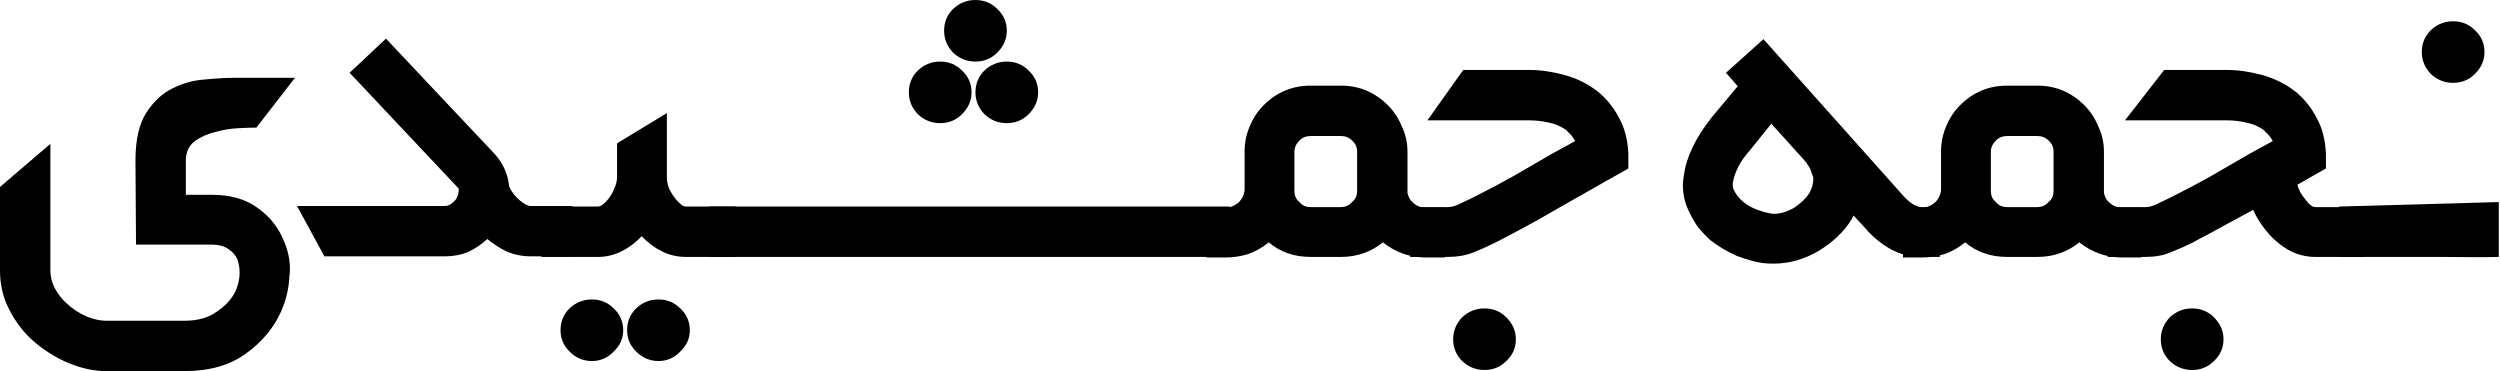 <svg width="2021" height="300" viewBox="0 0 2021 300" fill="none" xmlns="http://www.w3.org/2000/svg">
<path d="M207.24 103.167C203.922 103.167 199.095 103.318 192.76 103.62C186.425 103.922 180.09 104.977 173.756 106.787C167.421 108.296 161.84 110.86 157.014 114.48C152.489 118.1 150.226 123.228 150.226 129.864V157.466H171.041C186.425 157.466 198.944 161.086 208.597 168.326C218.25 175.264 225.189 184.012 229.412 194.57C232.73 202.112 234.389 209.804 234.389 217.647C234.389 219.457 234.238 221.267 233.937 223.077C233.635 232.73 231.373 242.383 227.149 252.036C221.116 265.309 211.614 276.621 198.643 285.973C185.671 295.324 169.231 300 149.321 300H85.52C75.867 300 65.611 297.738 54.751 293.213C44.193 288.688 34.54 282.504 25.792 274.661C18.25 267.722 12.066 259.427 7.24 249.774C2.413 240.422 0 230.015 0 218.552V151.131L40.724 116.29V218.552C40.724 223.68 41.931 228.507 44.344 233.032C46.757 237.557 49.774 241.478 53.394 244.796C58.522 249.623 63.952 253.243 69.683 255.656C75.415 258.069 80.694 259.276 85.52 259.276H149.321C159.879 259.276 168.477 256.863 175.113 252.036C182.051 247.511 187.179 241.931 190.498 235.294C192.609 230.166 193.665 225.49 193.665 221.267V219.457C193.665 216.44 193.062 213.122 191.855 209.502C190.347 206.184 187.934 203.469 184.615 201.357C181.297 198.944 176.772 197.738 171.041 197.738H109.955L109.502 129.864C109.502 113.273 112.368 100.452 118.1 91.403C124.133 82.051 131.222 75.415 139.367 71.493C147.813 67.27 156.561 64.857 165.611 64.253C174.962 63.348 182.956 62.896 189.593 62.896H238.462L207.24 103.167Z" fill="black"/>
<path d="M240.088 166.516H359.545C361.958 166.516 364.07 165.611 365.88 163.801C367.689 162.594 369.047 160.784 369.952 158.371C370.555 156.561 370.857 155.053 370.857 153.846V152.489L282.622 58.824L312.033 31.222L400.269 124.887C406.905 132.428 410.676 141.026 411.581 150.679C413.391 154.902 416.257 158.673 420.178 161.991C423.798 165.008 426.664 166.516 428.775 166.516H462.712V207.24H428.775C422.441 207.24 416.257 206.033 410.223 203.62C404.492 200.905 399.062 197.436 393.934 193.213C389.409 197.436 384.281 200.905 378.549 203.62C372.818 206.033 366.483 207.24 359.545 207.24H262.26L240.088 166.516Z" fill="black"/>
<path d="M437.74 166.968H483.442C485.553 166.968 488.268 165.008 491.587 161.086C493.698 158.371 495.357 155.505 496.564 152.489C498.072 149.17 498.826 146.154 498.826 143.439V115.837L539.098 91.403V143.439C539.098 146.154 539.701 149.17 540.908 152.489C542.416 155.505 544.226 158.371 546.338 161.086C549.656 165.008 552.371 166.968 554.482 166.968H594.754V207.692H554.482C547.544 207.692 541.059 206.184 535.025 203.167C528.992 200.151 523.562 196.078 518.736 190.95C513.909 196.078 508.479 200.151 502.446 203.167C496.413 206.184 490.078 207.692 483.442 207.692H437.74V166.968ZM478.464 242.081C485.402 242.081 491.285 244.495 496.111 249.321C501.24 254.148 503.804 260.03 503.804 266.968C503.804 273.605 501.24 279.336 496.111 284.163C491.285 289.291 485.402 291.855 478.464 291.855C471.526 291.855 465.493 289.291 460.365 284.163C455.538 279.336 453.125 273.605 453.125 266.968C453.125 260.03 455.538 254.148 460.365 249.321C465.493 244.495 471.526 242.081 478.464 242.081ZM532.31 242.081C539.249 242.081 545.131 244.495 549.958 249.321C555.086 254.148 557.65 260.03 557.65 266.968C557.65 273.605 555.086 279.336 549.958 284.163C545.131 289.291 539.249 291.855 532.31 291.855C525.372 291.855 519.339 289.291 514.211 284.163C509.384 279.336 506.971 273.605 506.971 266.968C506.971 260.03 509.384 254.148 514.211 249.321C519.339 244.495 525.372 242.081 532.31 242.081Z" fill="black"/>
<path d="M760.054 49.774C766.992 49.774 772.874 52.187 777.701 57.014C782.829 61.84 785.393 67.722 785.393 74.661C785.393 81.297 782.829 87.18 777.701 92.308C772.874 97.134 766.992 99.547 760.054 99.547C753.116 99.547 747.082 97.134 741.954 92.308C737.128 87.18 734.714 81.297 734.714 74.661C734.714 67.722 737.128 61.84 741.954 57.014C747.082 52.187 753.116 49.774 760.054 49.774ZM813.9 49.774C820.838 49.774 826.72 52.187 831.547 57.014C836.675 61.84 839.239 67.722 839.239 74.661C839.239 81.297 836.675 87.18 831.547 92.308C826.72 97.134 820.838 99.547 813.9 99.547C806.962 99.547 800.929 97.134 795.8 92.308C790.974 87.18 788.56 81.297 788.56 74.661C788.56 67.722 790.974 61.84 795.8 57.014C800.929 52.187 806.962 49.774 813.9 49.774ZM788.56 0C795.499 0 801.381 2.413 806.208 7.24C811.336 12.066 813.9 17.949 813.9 24.887C813.9 31.523 811.336 37.406 806.208 42.534C801.381 47.361 795.499 49.774 788.56 49.774C781.622 49.774 775.589 47.361 770.461 42.534C765.634 37.406 763.221 31.523 763.221 24.887C763.221 17.949 765.634 12.066 770.461 7.24C775.589 2.413 781.622 0 788.56 0ZM993.99 166.968V207.692H573.628V166.968H993.99Z" fill="black"/>
<path d="M1059.53 109.955C1055.91 109.955 1052.9 111.161 1050.48 113.575C1047.77 116.29 1046.41 119.306 1046.41 122.624V154.299C1046.41 158.22 1047.77 161.237 1050.48 163.348C1052.6 166.063 1055.61 167.421 1059.53 167.421H1083.97C1087.59 167.421 1090.6 166.063 1093.02 163.348C1095.73 161.237 1097.09 158.22 1097.09 154.299V122.624C1097.09 119.005 1095.73 115.988 1093.02 113.575C1090.6 111.161 1087.59 109.955 1083.97 109.955H1059.53ZM975.371 167.873H990.756C994.376 167.873 997.845 166.516 1001.16 163.801C1004.18 160.784 1005.84 157.315 1006.14 153.394V122.624C1006.14 115.385 1007.5 108.597 1010.21 102.262C1012.93 95.626 1016.7 89.894 1021.52 85.068C1032.08 74.51 1044.75 69.231 1059.53 69.231H1083.97C1091.51 69.231 1098.45 70.588 1104.78 73.303C1111.12 76.018 1116.85 79.94 1121.98 85.068C1126.8 89.894 1130.57 95.626 1133.29 102.262C1136.31 108.597 1137.81 115.385 1137.81 122.624V156.109C1138.72 159.729 1140.23 162.293 1142.34 163.801C1145.05 166.516 1148.52 167.873 1152.75 167.873H1168.13V208.145H1152.75C1139.78 208.145 1128.16 204.072 1117.91 195.928C1108.25 203.771 1096.94 207.692 1083.97 207.692H1059.53C1046.26 207.692 1034.95 203.771 1025.6 195.928C1020.47 200.151 1014.89 203.318 1008.86 205.43C1002.82 207.24 996.789 208.145 990.756 208.145H975.371V167.873Z" fill="black"/>
<path d="M1182.88 56.561H1236.28C1245.33 56.561 1254.83 57.919 1264.78 60.633C1274.74 63.348 1283.79 67.873 1291.93 74.208C1298.87 79.94 1304.45 86.878 1308.67 95.023C1313.2 102.866 1315.76 112.519 1316.37 123.982V136.199L1305.96 142.081C1299.93 145.4 1294.35 148.567 1289.22 151.584C1284.39 154.299 1279.56 157.014 1274.74 159.729C1264.18 165.762 1253.62 171.795 1243.06 177.828C1232.81 183.56 1222.1 189.291 1210.94 195.023L1208.22 196.38C1202.79 199.095 1197.06 201.659 1191.03 204.072C1184.99 206.486 1178.21 207.692 1170.67 207.692H1139.9V167.421H1170.67C1173.08 167.421 1175.94 166.667 1179.26 165.158C1182.88 163.348 1186.35 161.689 1189.67 160.181L1192.39 158.824C1202.64 153.695 1212.9 148.265 1223.15 142.534C1233.41 136.501 1243.82 130.468 1254.38 124.434L1273.38 114.027C1271.57 110.709 1269.46 108.145 1267.05 106.335V105.882C1262.82 102.564 1257.85 100.302 1252.11 99.095C1246.68 97.888 1241.41 97.285 1236.28 97.285H1153.92L1182.88 56.561ZM1200.08 299.095C1193.14 299.095 1187.11 296.682 1181.98 291.855C1177.15 287.029 1174.74 281.146 1174.74 274.208C1174.74 267.572 1177.15 261.689 1181.98 256.561C1187.11 251.735 1193.14 249.321 1200.08 249.321C1207.02 249.321 1212.9 251.735 1217.72 256.561C1222.85 261.689 1225.42 267.572 1225.42 274.208C1225.42 281.146 1222.85 287.029 1217.72 291.855C1212.9 296.682 1207.02 299.095 1200.08 299.095Z" fill="black"/>
<path d="M1538.72 158.371C1541.73 161.689 1544.6 164.103 1547.31 165.611C1549.73 166.818 1551.54 167.421 1552.74 167.421H1568.13V207.692H1552.74C1544.3 207.692 1536.15 205.581 1528.31 201.357C1520.77 197.134 1514.13 191.704 1508.4 185.068L1498.44 174.208L1497.09 176.923C1493.77 182.353 1489.85 187.179 1485.32 191.403C1480.8 195.626 1475.82 199.397 1470.39 202.715C1458.63 209.653 1446.41 213.122 1433.74 213.122C1430.72 213.122 1427.86 212.971 1425.14 212.67C1418.81 211.765 1411.72 209.804 1403.87 206.787C1396.33 203.469 1389.24 199.246 1382.61 194.118C1379.29 191.101 1376.12 187.783 1373.11 184.163C1370.39 180.543 1367.98 176.471 1365.87 171.946C1362.25 165.008 1360.44 157.617 1360.44 149.774C1360.44 147.059 1360.74 144.193 1361.34 141.176C1362.25 134.238 1364.51 126.998 1368.13 119.457C1371.75 111.614 1377.03 103.318 1383.96 94.57L1404.78 69.683L1395.28 58.824L1425.59 31.674L1538.72 158.371ZM1401.16 146.154C1400.86 147.059 1400.71 148.115 1400.71 149.321C1400.71 151.433 1401.31 153.394 1402.52 155.204C1404.03 157.919 1406.14 160.483 1408.85 162.896C1412.17 165.611 1415.79 167.722 1419.71 169.231C1423.63 170.739 1427.25 171.795 1430.57 172.398C1431.78 172.7 1432.98 172.851 1434.19 172.851C1439.32 172.851 1444.75 171.192 1450.48 167.873C1455.91 164.253 1459.98 160.332 1462.7 156.109C1464.81 152.187 1465.87 148.416 1465.87 144.796V143.439C1465.26 141.931 1464.66 140.271 1464.06 138.462C1463.45 136.35 1462.4 134.389 1460.89 132.579L1460.44 131.674L1457.27 128.054L1431.93 100L1415.19 120.814C1410.66 125.943 1407.34 130.618 1405.23 134.842C1403.12 139.065 1401.76 142.836 1401.16 146.154Z" fill="black"/>
<path d="M1622.55 109.955C1618.93 109.955 1615.91 111.161 1613.5 113.575C1610.78 116.29 1609.42 119.306 1609.42 122.624V154.299C1609.42 158.22 1610.78 161.237 1613.5 163.348C1615.61 166.063 1618.62 167.421 1622.55 167.421H1646.98C1650.6 167.421 1653.62 166.063 1656.03 163.348C1658.75 161.237 1660.1 158.22 1660.1 154.299V122.624C1660.1 119.005 1658.75 115.988 1656.03 113.575C1653.62 111.161 1650.6 109.955 1646.98 109.955H1622.55ZM1538.38 167.873H1553.77C1557.39 167.873 1560.86 166.516 1564.18 163.801C1567.19 160.784 1568.85 157.315 1569.15 153.394V122.624C1569.15 115.385 1570.51 108.597 1573.23 102.262C1575.94 95.626 1579.71 89.894 1584.54 85.068C1595.1 74.51 1607.77 69.231 1622.55 69.231H1646.98C1654.52 69.231 1661.46 70.588 1667.8 73.303C1674.13 76.018 1679.86 79.94 1684.99 85.068C1689.82 89.894 1693.59 95.626 1696.3 102.262C1699.32 108.597 1700.83 115.385 1700.83 122.624V156.109C1701.73 159.729 1703.24 162.293 1705.35 163.801C1708.07 166.516 1711.54 167.873 1715.76 167.873H1731.14V208.145H1715.76C1702.79 208.145 1691.17 204.072 1680.92 195.928C1671.26 203.771 1659.95 207.692 1646.98 207.692H1622.55C1609.27 207.692 1597.96 203.771 1588.61 195.928C1583.48 200.151 1577.9 203.318 1571.87 205.43C1565.83 207.24 1559.8 208.145 1553.77 208.145H1538.38V167.873Z" fill="black"/>
<path d="M1749.52 56.561H1800.19C1809.24 56.561 1818.75 57.919 1828.7 60.633C1838.66 63.348 1847.71 67.873 1855.85 74.208C1862.79 79.94 1868.37 86.878 1872.59 95.023C1877.12 102.866 1879.68 112.519 1880.28 123.982V136.199L1869.88 142.081L1857.21 149.321C1858.11 153.243 1860.22 157.164 1863.54 161.086C1866.56 165.309 1869.27 167.421 1871.69 167.421H1911.05V207.692H1871.69C1863.84 207.692 1856.45 205.732 1849.52 201.81C1842.88 197.888 1837 192.76 1831.87 186.425C1827.65 181.297 1824.18 175.716 1821.46 169.683C1813.62 173.906 1805.78 178.13 1797.93 182.353C1790.39 186.576 1782.55 190.799 1774.4 195.023L1772.14 196.38C1766.41 199.095 1760.53 201.659 1754.49 204.072C1748.76 206.486 1742.12 207.692 1734.58 207.692H1703.81V167.421H1734.58C1737 167.421 1739.86 166.667 1743.18 165.158C1746.8 163.348 1750.27 161.689 1753.59 160.181L1756.3 158.824C1766.56 153.695 1776.82 148.265 1787.07 142.534C1797.33 136.501 1807.74 130.468 1818.29 124.434L1837.3 114.027C1835.49 110.709 1833.38 108.145 1830.96 106.335V105.882C1826.74 102.564 1821.76 100.302 1816.03 99.095C1810.6 97.888 1805.32 97.285 1800.19 97.285H1717.84L1749.52 56.561ZM1772.14 299.095C1765.2 299.095 1759.17 296.682 1754.04 291.855C1749.21 287.029 1746.8 281.146 1746.8 274.208C1746.8 267.572 1749.21 261.689 1754.04 256.561C1759.17 251.735 1765.2 249.321 1772.14 249.321C1779.08 249.321 1784.96 251.735 1789.79 256.561C1794.92 261.689 1797.48 267.572 1797.48 274.208C1797.48 281.146 1794.92 287.029 1789.79 291.855C1784.96 296.682 1779.08 299.095 1772.14 299.095Z" fill="black"/>
<path d="M1983.12 17.195C1990.06 17.195 1995.94 19.608 2000.77 24.434C2005.9 29.261 2008.46 35.143 2008.46 42.081C2008.46 48.718 2005.9 54.6 2000.77 59.728C1995.94 64.555 1990.06 66.968 1983.12 66.968C1976.18 66.968 1970.15 64.555 1965.02 59.728C1960.19 54.6 1957.78 48.718 1957.78 42.081C1957.78 35.143 1960.19 29.261 1965.02 24.434C1970.15 19.608 1976.18 17.195 1983.12 17.195ZM2020.02 163.348C2020.02 174.095 2020.02 195.928 2020.02 207.692C2008.46 208.145 1984.02 207.692 1972.26 207.692H1890.81V166.968L2020.02 163.348Z" fill="black"/>
</svg>
